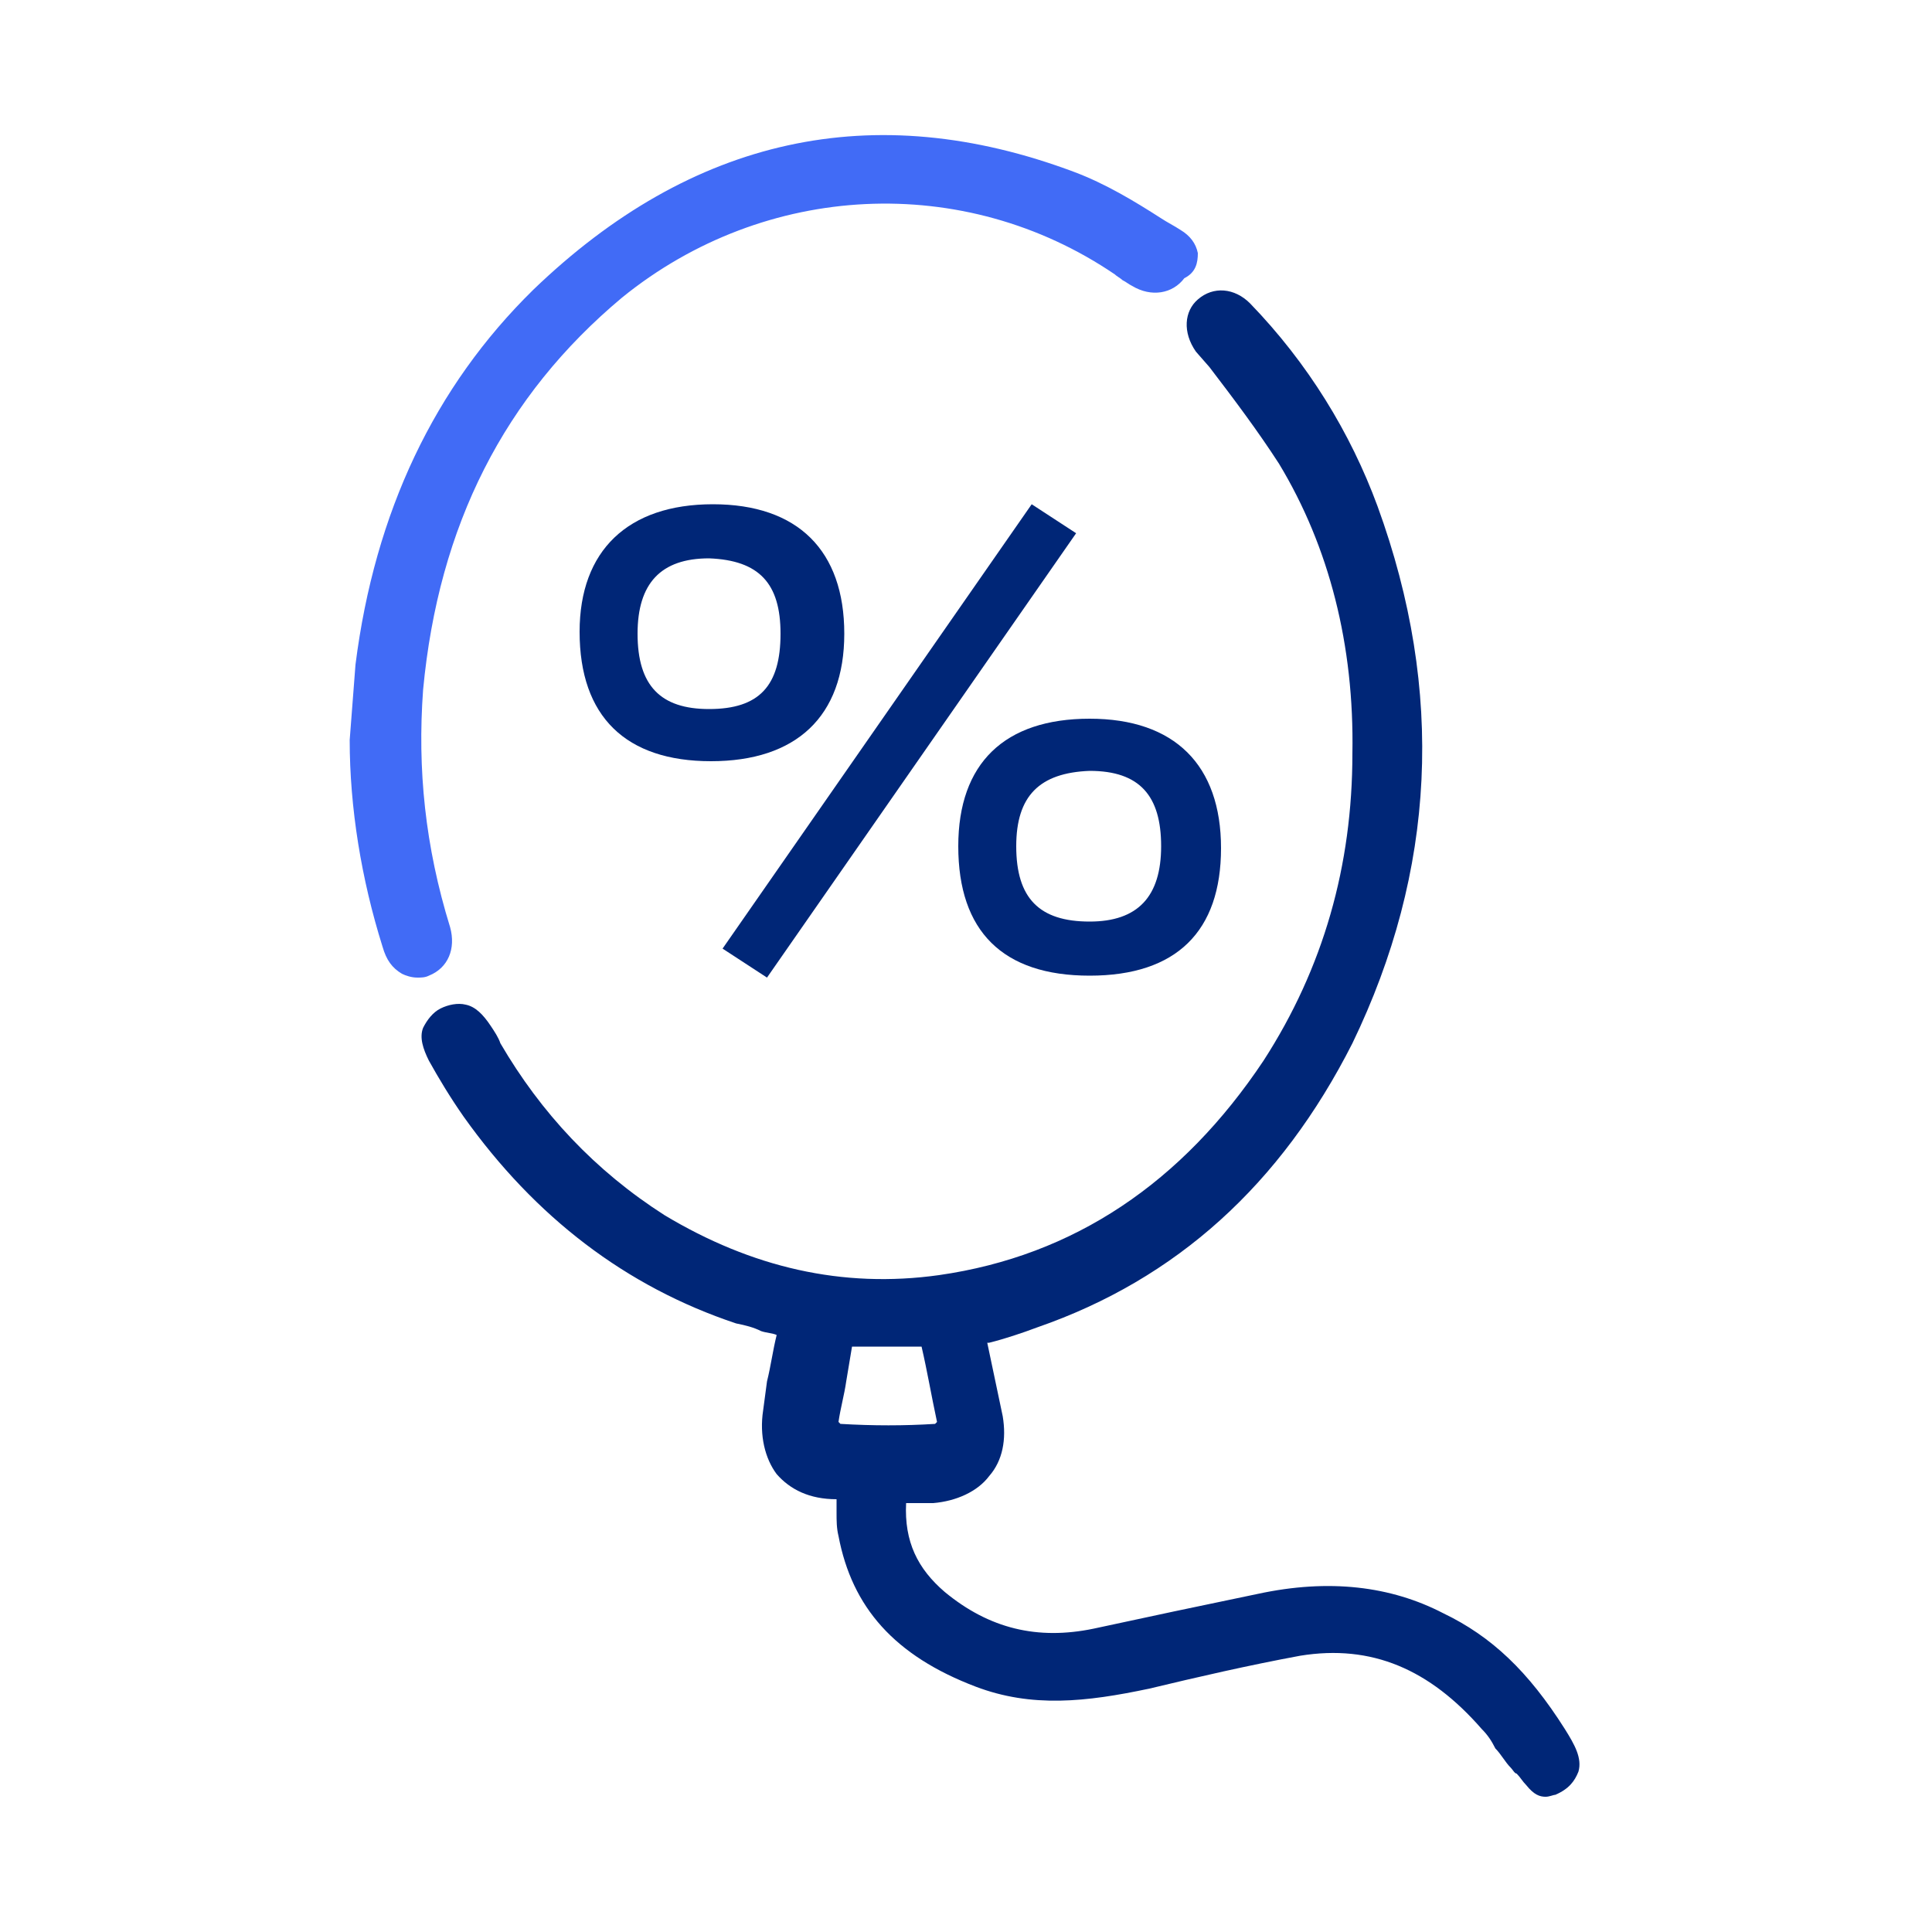 <?xml version="1.0" encoding="utf-8"?>
<!-- Generator: Adobe Illustrator 28.0.0, SVG Export Plug-In . SVG Version: 6.00 Build 0)  -->
<svg version="1.1" id="Layer_1" xmlns="http://www.w3.org/2000/svg" xmlns:xlink="http://www.w3.org/1999/xlink" x="0px" y="0px"
	 width="100px" height="100px" viewBox="0 0 100 100" style="enable-background:new 0 0 100 100;" xml:space="preserve">
<style type="text/css">
	.st0{fill:#002677;}
	.st1{fill:#416BF6;}
</style>
<g>
	<path class="st0" d="M81,89.5c-1.9-3-3.8-4.8-6.3-6c-2.7-1.4-5.9-1.8-9.6-1c-1.4,0.3-2.9,0.6-4.3,0.9c-1.4,0.3-2.8,0.6-4.2,0.9
		c-2.9,0.6-5.4,0-7.7-1.9c-1.4-1.2-2.1-2.6-2-4.6h1.4c1.2-0.1,2.3-0.6,2.9-1.4c0.7-0.8,0.9-1.9,0.7-3.1l-0.8-3.8l0.1,0
		c0.8-0.2,1.7-0.5,2.5-0.8c7.2-2.5,12.6-7.4,16.3-14.7c4.3-8.9,4.8-18.2,1.3-27.8c-1.4-3.8-3.6-7.4-6.6-10.5
		c-0.8-0.8-1.9-0.9-2.7-0.2c-0.7,0.6-0.8,1.7-0.1,2.7l0.7,0.8c1.3,1.7,2.5,3.3,3.6,5c2.6,4.3,3.9,9.4,3.8,15
		c0,5.8-1.5,11.1-4.6,15.9C61.2,61.2,55.6,65,48.6,66c-5,0.7-9.7-0.4-14.2-3.1c-3.6-2.3-6.4-5.3-8.5-8.9c-0.1-0.3-0.3-0.6-0.5-0.9
		c-0.4-0.6-0.8-1-1.3-1.1c-0.4-0.1-0.9,0-1.3,0.2c-0.4,0.2-0.7,0.6-0.9,1c-0.2,0.5,0,1.1,0.3,1.7c0.5,0.9,1.1,1.9,1.8,2.9
		c3.7,5.2,8.4,8.8,14.1,10.7c0.5,0.1,0.9,0.2,1.3,0.4c0.3,0.1,0.6,0.1,0.8,0.2c-0.2,0.8-0.3,1.6-0.5,2.4L39.5,73
		c-0.2,1.3,0.1,2.5,0.7,3.3c0.7,0.8,1.7,1.3,3.1,1.3c0,0.2,0,0.5,0,0.7c0,0.4,0,0.8,0.1,1.2c0.7,3.7,2.9,6.2,7.1,7.8
		c2.9,1.1,5.7,0.8,9,0.1c2.5-0.6,5.1-1.2,7.8-1.7c3.7-0.6,6.7,0.7,9.4,3.8c0.3,0.3,0.5,0.6,0.7,1c0.3,0.3,0.5,0.7,0.8,1
		c0.1,0.1,0.2,0.3,0.3,0.3c0.2,0.2,0.3,0.4,0.5,0.6l0.4-0.4l0,0l-0.4,0.4c0.4,0.5,0.7,0.6,1,0.6c0.2,0,0.4-0.1,0.5-0.1
		c0.7-0.3,1-0.7,1.2-1.2C81.9,91,81.5,90.3,81,89.5z M48.4,73.7c-1.6,0.1-3.2,0.1-4.9,0c0,0-0.1-0.1-0.1-0.1
		c0.1-0.7,0.3-1.4,0.4-2.1c0.1-0.6,0.2-1.2,0.3-1.8h3.6c0.3,1.3,0.5,2.5,0.8,3.9C48.5,73.6,48.4,73.7,48.4,73.7z M48.5,73.7
		C48.5,73.7,48.5,73.7,48.5,73.7C48.5,73.7,48.5,73.7,48.5,73.7C48.5,73.7,48.5,73.7,48.5,73.7z"/>
	<path class="st1" d="M62,13.1c-0.1-0.5-0.4-0.9-0.9-1.2c-0.3-0.2-0.7-0.4-1-0.6c-1.4-0.9-2.9-1.8-4.5-2.4C45.2,5,35.8,7.1,27.6,15
		c-5.1,5-8.2,11.5-9.2,19.4l-0.3,3.9l0,0c0,3.5,0.6,7.2,1.7,10.7c0.2,0.7,0.5,1.1,1,1.4c0.2,0.1,0.5,0.2,0.8,0.2
		c0.2,0,0.4,0,0.6-0.1c1-0.4,1.4-1.4,1.1-2.5c-1.3-4.2-1.7-8.2-1.4-12.3c0.8-8.5,4.2-15.2,10.3-20.3c7.4-6,17.7-6.5,25.5-1.2
		c0.1,0.1,0.3,0.2,0.4,0.3c0.2,0.1,0.3,0.2,0.5,0.3c1,0.6,2.1,0.4,2.7-0.4C61.9,14.1,62,13.6,62,13.1z"/>
	<g>
		<path class="st0" d="M43.7,32.8c0-4.3-2.4-6.7-6.8-6.7S30,28.5,30,32.7c0,4.4,2.4,6.7,6.8,6.7S43.7,37.1,43.7,32.8z M40.4,32.8
			c0,2.7-1.1,3.9-3.7,3.9c-2.5,0-3.7-1.2-3.7-3.9c0-2.6,1.2-3.9,3.7-3.9C39.3,29,40.4,30.2,40.4,32.8z"/>
		<path class="st0" d="M56.4,37.2c-4.4,0-6.8,2.3-6.8,6.6c0,4.4,2.3,6.7,6.8,6.7c4.5,0,6.8-2.3,6.8-6.6
			C63.2,39.6,60.8,37.2,56.4,37.2z M60.1,43.8c0,2.6-1.2,3.9-3.7,3.9c-2.6,0-3.8-1.2-3.8-3.9c0-2.6,1.2-3.8,3.8-3.9
			C59,39.9,60.1,41.2,60.1,43.8z"/>
		<polygon class="st0" points="53.4,26.1 37.4,49.1 39.7,50.6 55.7,27.6 		"/>
	</g>
</g>
</svg>
